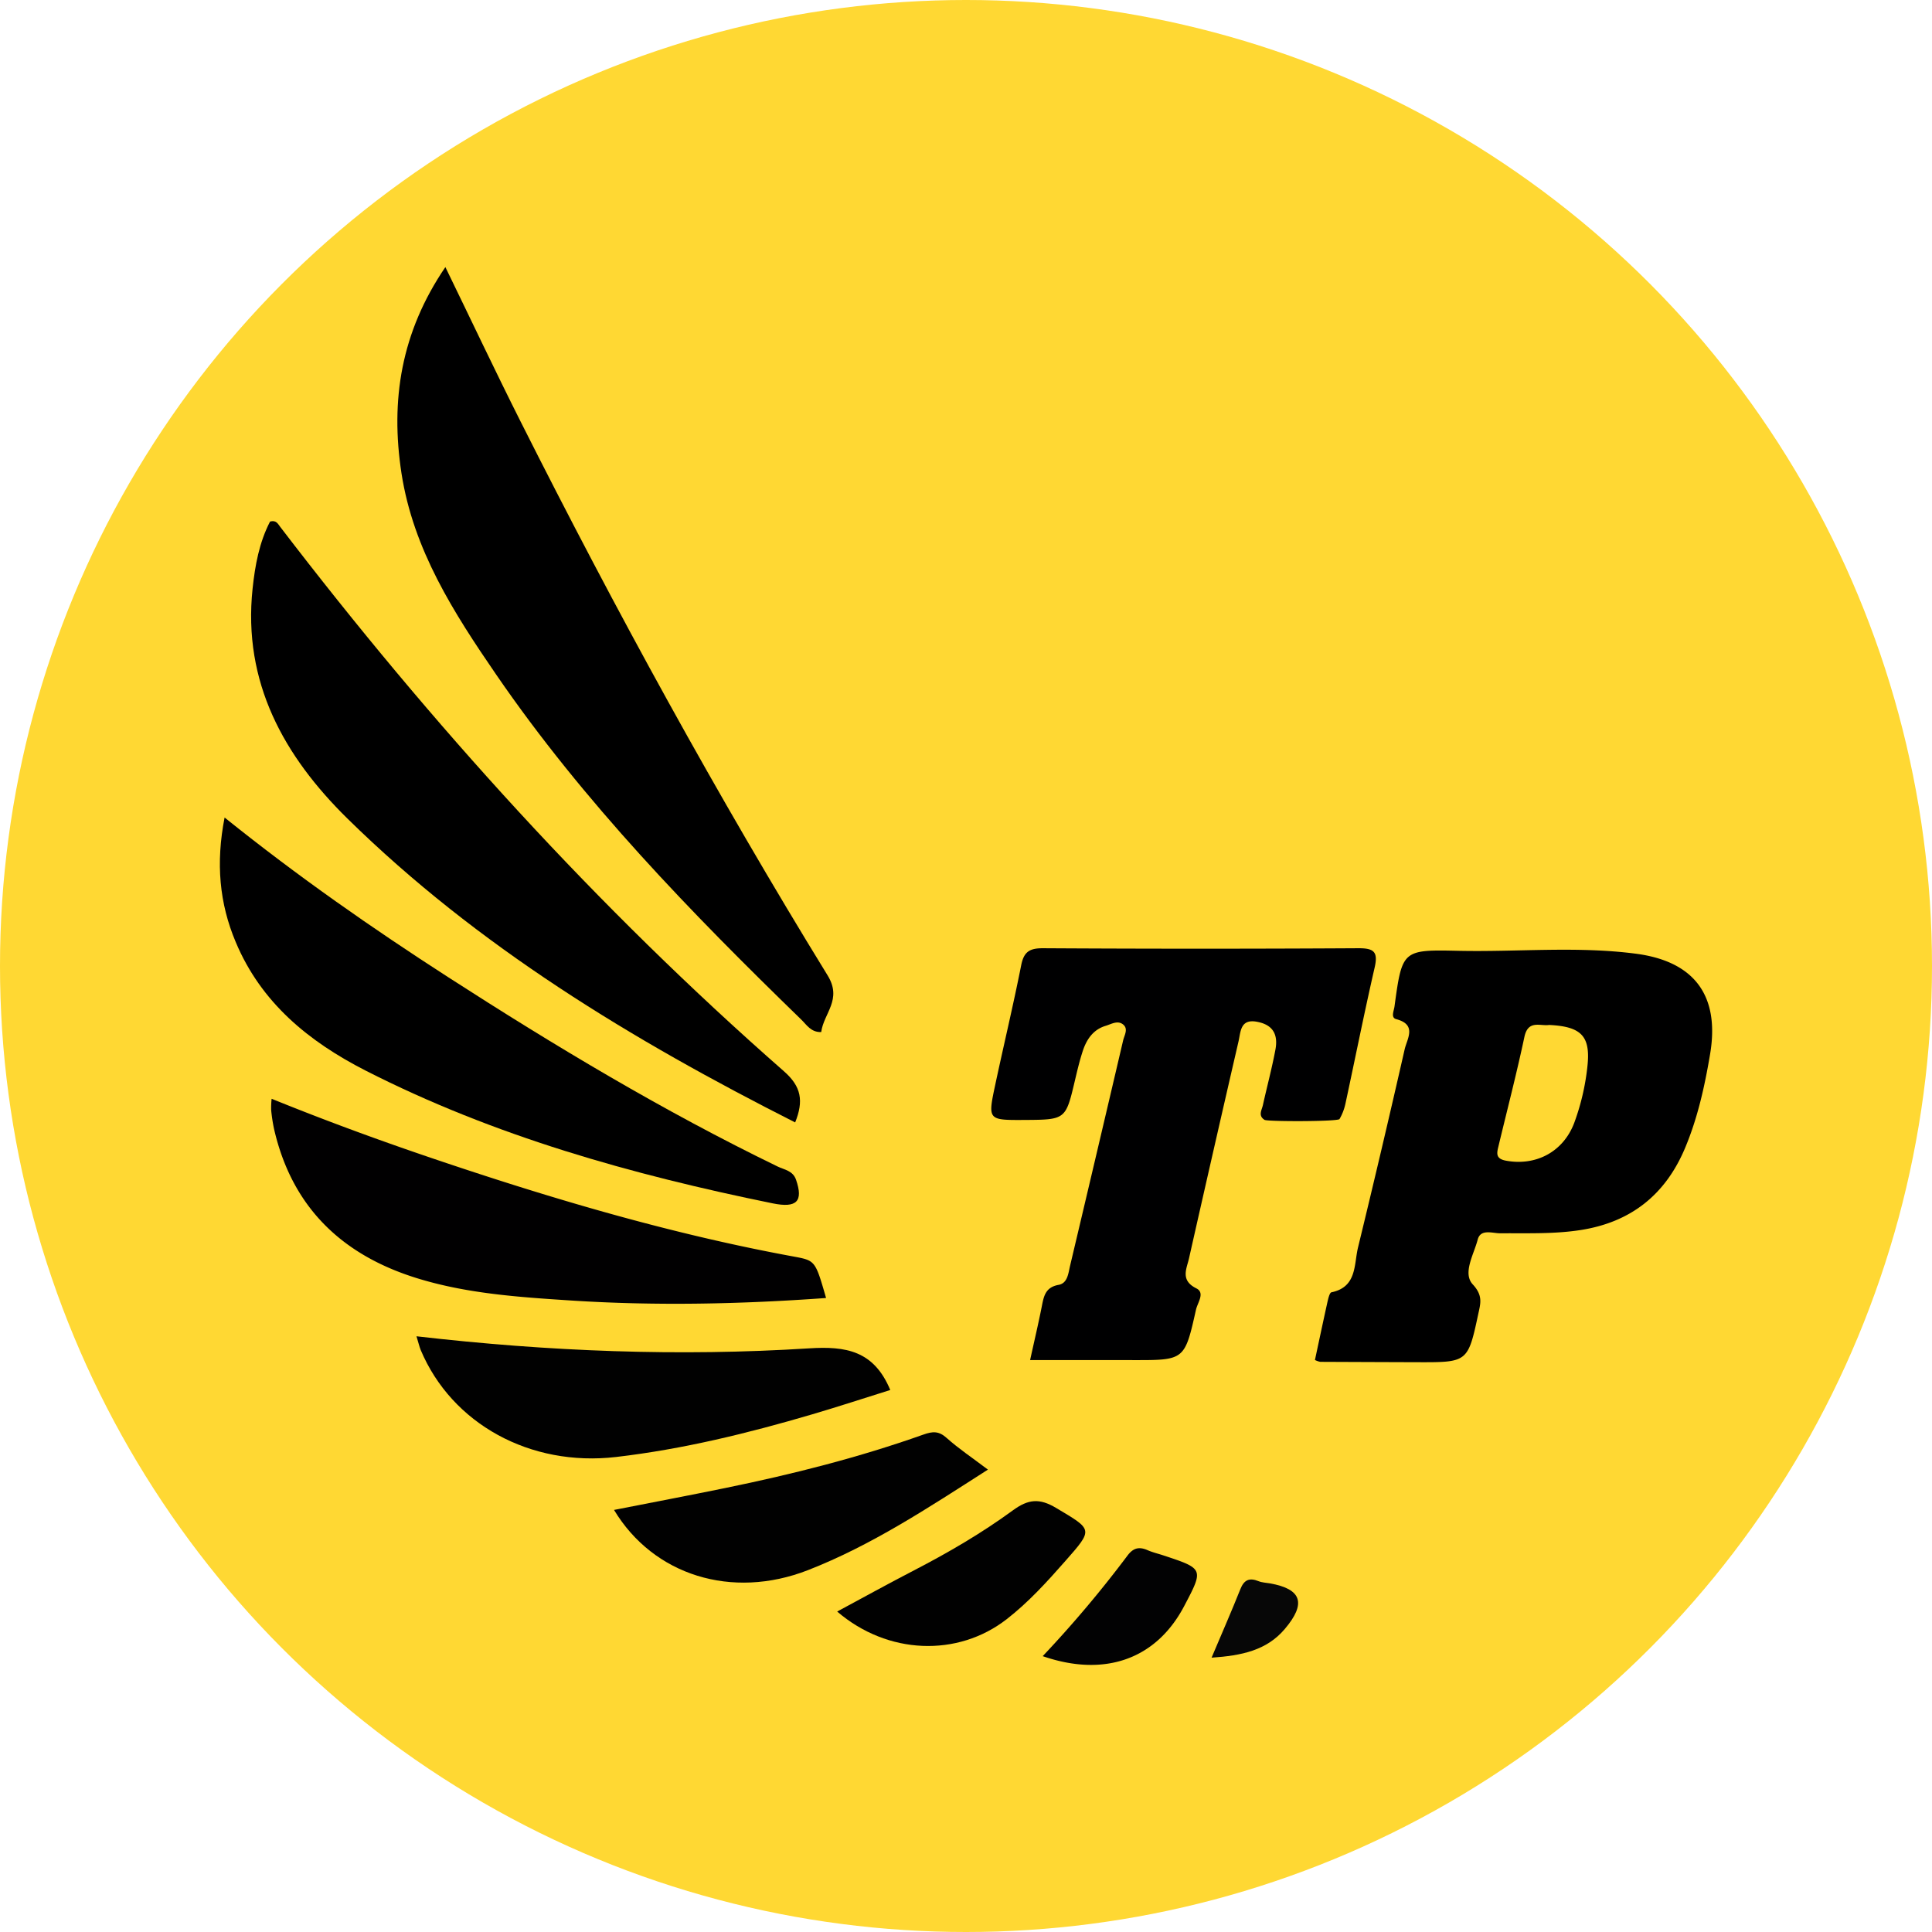 <svg id="Layer_1" data-name="Layer 1" xmlns="http://www.w3.org/2000/svg" viewBox="0 0 1048 1048"><defs><style>.cls-1{fill:#ffd833;}.cls-2{fill:#010001;}.cls-3{fill:#010101;}.cls-4{fill:#020203;}.cls-5{fill:#070707;}.cls-6{fill:#000001;}</style></defs><circle class="cls-1" cx="524" cy="524" r="524"/><path d="M257.59,160.88c14.28,29.37,27.2,56.75,40.8,83.78C349.89,347,404.91,447.49,464.94,545.11c8.08,13.14-2.14,20.5-3.48,30.73-5.6.17-7.95-4-10.72-6.67C390.84,511,332.66,451.16,285.2,382c-23-33.52-45-67.74-51.42-109.28C227.71,233.18,233.5,196.27,257.59,160.88Z" transform="translate(-16 -16)"/><path d="M447.33,624.85C358.68,580,275.1,529.4,204.51,460.07c-34.42-33.82-56.89-73.88-51.5-124.74,1.34-12.71,3.65-25.2,9.48-36.42,3.35-.94,4.29,1.29,5.51,2.88,81.87,107,171.9,206.43,273.26,295.33C450.72,605.42,452,613.21,447.33,624.85Z" transform="translate(-16 -16)"/><path d="M137.83,459.46c39.81,32,80.1,60.07,121.39,86.68,57.8,37.25,116.7,72.61,178.66,102.66,3.57,1.73,8.22,2.19,9.93,7.15,4,11.61.53,15.5-12.69,12.8-76.34-15.56-151-36.45-220.77-72C183.53,581,157.69,560,143.86,527,135,506,133,484.19,137.83,459.46Z" transform="translate(-16 -16)"/><path class="cls-2" d="M464.1,720.09c-46.2,3.34-92.22,4.34-138.28,1.36-28.18-1.83-56.43-3.69-83.59-12.09-40.7-12.58-67.88-38.53-77.58-81a88.45,88.45,0,0,1-1.55-10.13,48.14,48.14,0,0,1,.24-6.21c31.07,12.61,61.81,23.8,92.85,34.21,62.49,21,125.6,39.5,190.52,51.41C458.3,699.79,458.27,699.93,464.1,720.09Z" transform="translate(-16 -16)"/><path class="cls-3" d="M241.92,740.86c72,8.3,142.49,11,213,6.54,19.92-1.26,35.09,1.22,44,22.59-13.51,4.23-27.83,8.93-42.29,13.19-34.91,10.27-70.21,18.93-106.41,23.15-46.66,5.43-89.13-18-106-58C243.47,746.45,243,744.39,241.92,740.86Z" transform="translate(-16 -16)"/><path class="cls-3" d="M551.89,813.18c-32.57,20.85-63.26,41.14-97.64,54.54-41.27,16.09-83.81,2.82-105.18-32.67,20.36-4,40.37-7.79,60.32-11.88,36.44-7.45,72.45-16.55,107.53-29,5-1.78,8.32-2,12.56,1.82C536.06,801.86,543.48,806.81,551.89,813.18Z" transform="translate(-16 -16)"/><path class="cls-3" d="M470.12,890.17c14.21-7.64,27.86-15.19,41.72-22.36,18.61-9.63,36.71-20.19,53.58-32.52,8.35-6.11,14.41-6.73,23.47-1.31,19.92,11.89,20.34,11.36,5,28.77C584,874,573.93,885.1,562.08,894.31,535.47,915,497.43,913.62,470.12,890.17Z" transform="translate(-16 -16)"/><path class="cls-4" d="M581.61,914.37a627.38,627.38,0,0,0,46-54.57c3.2-4.26,6.38-4.89,10.91-2.91,2.72,1.19,5.66,1.87,8.5,2.81,22,7.27,22,7.27,11.28,27.6C643.29,915.79,615.49,926.08,581.61,914.37Z" transform="translate(-16 -16)"/><path class="cls-5" d="M673.21,915.19c5.75-13.61,10.89-25.28,15.6-37.13,2-5.09,4.89-6.38,9.85-4.37,1.93.79,4.17.84,6.27,1.21,17.15,3.05,19.79,10.83,8,24.73C703.07,911.28,689.48,914.08,673.21,915.19Z" transform="translate(-16 -16)"/><path class="cls-6" d="M574.77,753.77c2.31-10.51,4.46-19.62,6.28-28.8,1.11-5.58,1.83-10.67,9.14-12,4.93-.86,5.29-6.24,6.26-10.33q14.49-61.14,28.79-122.3c.64-2.73,2.83-6.06.18-8.45-3-2.66-6.52-.4-9.63.55-6.75,2-10.38,7.34-12.45,13.66-1.73,5.26-3,10.69-4.28,16.1-5,21.17-5,21.18-27.45,21.31-19.7.11-19.83.08-15.81-18.8,4.63-21.74,9.82-43.35,14.14-65.14,1.46-7.4,4.64-9.26,12-9.21q85.35.5,170.69,0c8.81-.06,11,2,9,10.64-5.64,24.56-10.54,49.28-15.86,73.91a28.44,28.44,0,0,1-3.16,8.11c-.81,1.41-39.11,1.42-40.67.44-3.62-2.29-1.48-5.29-.89-8,2.22-10,4.88-19.93,6.78-30,1.43-7.58-.68-13.31-9.55-15.12-9.54-2-9.2,5.15-10.47,10.65Q674.24,639.71,661,698.46c-1.31,5.82-4.89,12,3.94,16.4,4.86,2.41.68,7.72-.18,11.55-6.14,27.45-6.2,27.42-34.1,27.37C612.3,753.74,594,753.77,574.77,753.77Z" transform="translate(-16 -16)"/><path d="M903.37,533.33c-32-4.18-64.17-.87-96.24-1.57-30.48-.68-30.52-.4-34.7,30.24-.32,2.37-2.13,6,.94,6.83,11.36,3,5.92,10.57,4.58,16.36Q765.71,639,752.67,692.59c-2.29,9.34-.51,21.53-14.43,24.41-1.07.24-1.78,3.59-2.25,5.6-2.29,10.37-4.5,20.78-6.71,31.12a11.87,11.87,0,0,0,2.88,1q26.33.12,52.65.2c27.41.08,27.45.12,33.17-26.66,1.18-5.44,2.41-9.62-3.08-15.54-5.64-6.07.56-16.21,2.65-24.25,1.57-6.08,8-3.44,12.3-3.48,14.55-.11,29.11.48,43.58-1.77,27.25-4.26,46-19.17,56.64-44.53,6.82-16.25,10.6-33.36,13.52-50.64C949,556.36,935.39,537.51,903.37,533.33ZM877,595.21a127.42,127.42,0,0,1-7.06,29.86c-5.91,15.69-20.74,23.58-37.15,20.51-5.13-1-5-3.55-4.1-7.22,4.77-19.92,9.94-39.8,14.2-59.83,2-9.51,8.63-5.8,13.44-6.55C874.18,572.85,879,578.25,877,595.21Z" transform="translate(-16 -16)"/></svg>